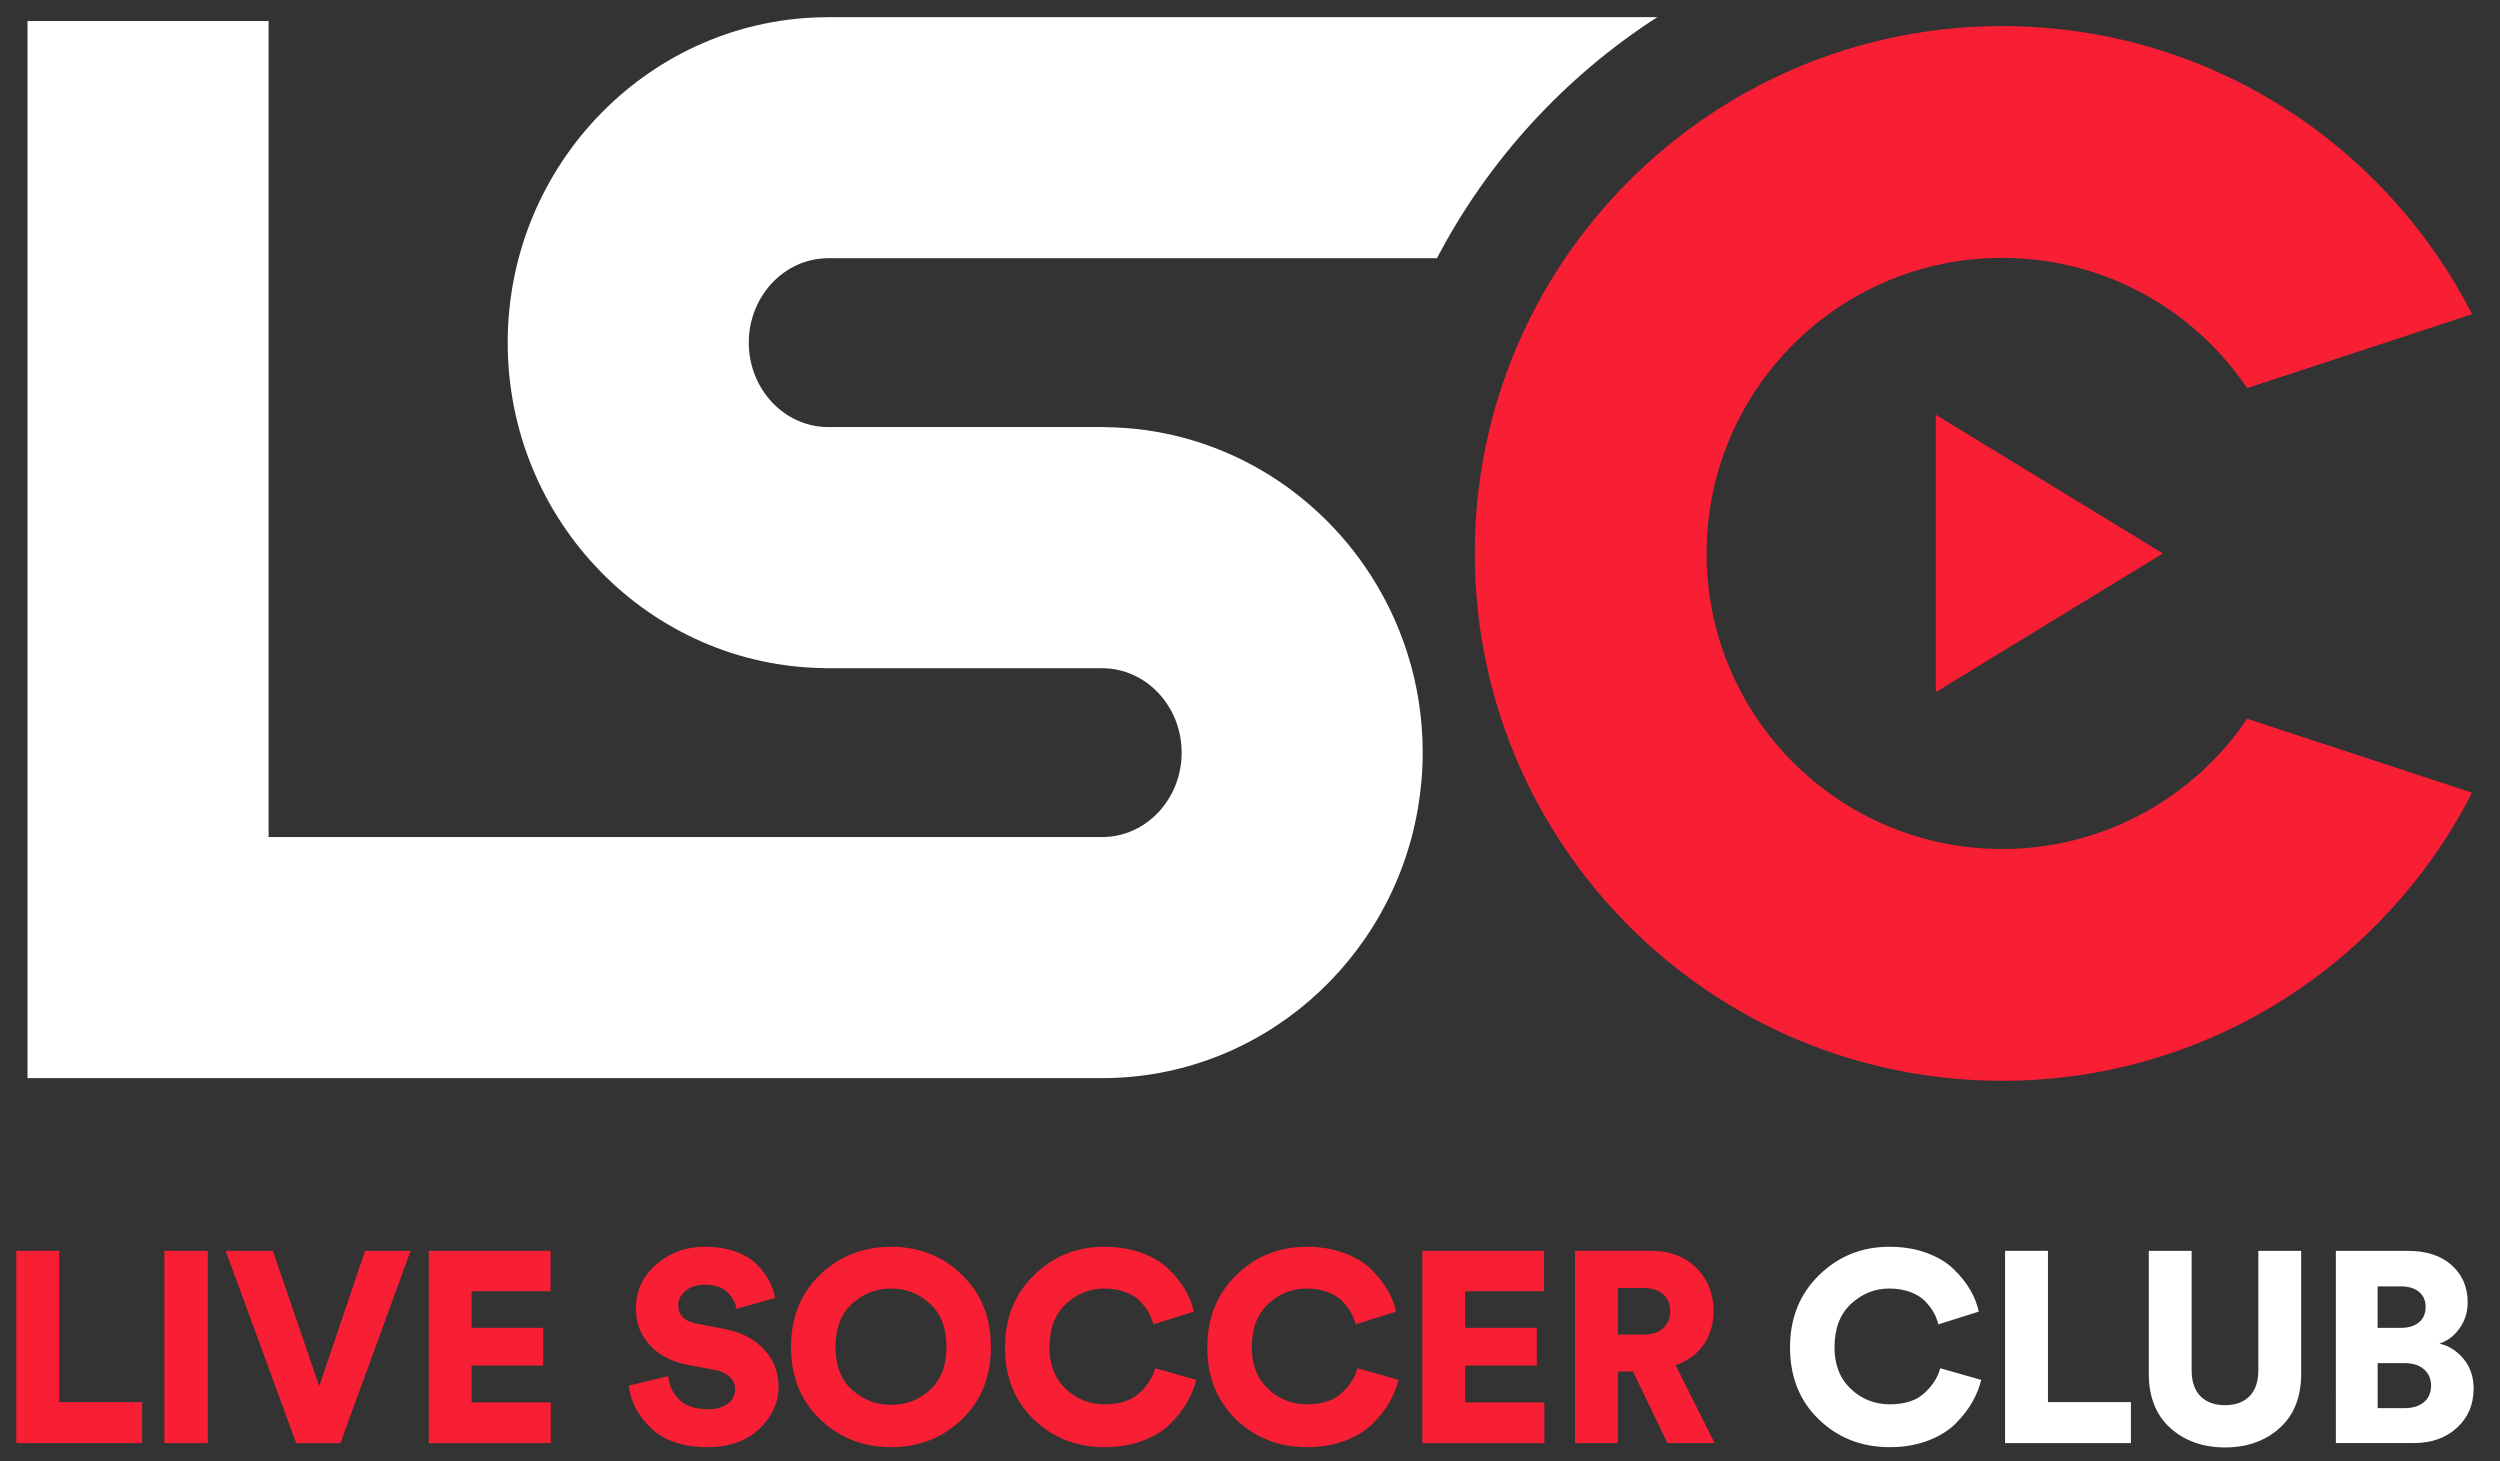 <?xml version="1.0" encoding="utf-8"?>
<!-- Generator: Adobe Illustrator 26.0.2, SVG Export Plug-In . SVG Version: 6.00 Build 0)  -->
<svg version="1.1" id="Layer_1" xmlns="http://www.w3.org/2000/svg" xmlns:xlink="http://www.w3.org/1999/xlink" x="0px" y="0px"
	 viewBox="0 0 927.47 542.04" style="enable-background:new 0 0 927.47 542.04;" xml:space="preserve">
<rect x="0" y="0" width="927.47" height="542.04" fill="#333333" stroke="none"/>
<style type="text/css">
	.st0{fill:#F81E34;}
	.st1{fill:#FFFFFF;}
</style>
<g>
	<path class="st0" d="M52.74,535.37H6.05v-71.33h15.89v56.13h30.79V535.37z"/>
	<path class="st0" d="M77.08,535.37H60.98v-71.33h16.09V535.37z"/>
	<path class="st0" d="M118.43,514.25l17-50.2h16.9l-26.05,71.33h-16.4l-26.16-71.33h17.5L118.43,514.25z"/>
	<path class="st0" d="M204.34,535.37h-45.27v-71.33h45.17v14.99h-29.28v13.58h26.56v13.98h-26.56v13.68h29.37V535.37z"/>
	<path class="st0" d="M287.53,481.55l-14.29,4.02c-0.34-2.21-1.44-4.25-3.32-6.13c-1.88-1.88-4.73-2.82-8.55-2.82
		c-2.89,0-5.23,0.75-7.04,2.26c-1.81,1.51-2.72,3.3-2.72,5.38c0,3.69,2.35,5.97,7.04,6.84l9.56,1.81c6.57,1.21,11.65,3.77,15.24,7.7
		s5.38,8.5,5.38,13.73c0,5.97-2.38,11.22-7.14,15.75c-4.76,4.52-11.17,6.79-19.21,6.79c-8.99,0-15.95-2.33-20.88-6.99
		c-4.93-4.66-7.7-9.94-8.3-15.84l14.59-3.52c0.34,3.56,1.73,6.49,4.18,8.8s5.99,3.47,10.61,3.47c3.08,0,5.53-0.69,7.34-2.06
		c1.81-1.37,2.71-3.17,2.71-5.38c0-1.81-0.67-3.34-2.01-4.58c-1.34-1.24-3.22-2.1-5.63-2.57l-9.76-1.81
		c-6.04-1.14-10.78-3.59-14.24-7.34c-3.45-3.76-5.18-8.28-5.18-13.58c0-6.57,2.52-12.04,7.54-16.4c5.03-4.36,11.03-6.54,18.01-6.54
		c4.23,0,8,0.58,11.32,1.76c3.32,1.18,5.95,2.73,7.9,4.68c1.95,1.95,3.47,3.96,4.58,6.04S287.13,479.27,287.53,481.55z"/>
	<path class="st0" d="M293.47,499.76c0-11.06,3.6-20.03,10.81-26.91s15.98-10.31,26.31-10.31c10.33,0,19.08,3.45,26.25,10.36
		s10.77,15.86,10.77,26.86c0,11-3.59,19.94-10.77,26.81s-15.93,10.31-26.25,10.31c-10.33,0-19.1-3.44-26.31-10.31
		S293.47,510.76,293.47,499.76z M316.16,483.62c-4.13,3.72-6.19,9.07-6.19,16.05s2.06,12.31,6.19,15.99
		c4.12,3.69,8.93,5.53,14.44,5.53c5.5,0,10.3-1.84,14.39-5.53c4.09-3.69,6.13-9.02,6.13-15.99s-2.04-12.33-6.13-16.05
		c-4.09-3.72-8.89-5.59-14.39-5.59C325.09,478.03,320.28,479.89,316.16,483.62z"/>
	<path class="st0" d="M409.87,536.88c-10.46,0-19.25-3.44-26.36-10.31c-7.11-6.87-10.67-15.78-10.67-26.71
		c0-10.87,3.59-19.8,10.77-26.81s15.86-10.51,26.06-10.51c5.09,0,9.71,0.75,13.83,2.26c4.12,1.51,7.46,3.51,10.01,5.99
		s4.59,5.03,6.14,7.65c1.54,2.62,2.62,5.33,3.22,8.15l-14.99,4.73c-0.34-1.41-0.87-2.8-1.61-4.18c-0.74-1.37-1.78-2.78-3.12-4.23
		c-1.34-1.44-3.19-2.62-5.53-3.52c-2.35-0.91-5-1.36-7.95-1.36c-5.37,0-10.09,1.9-14.19,5.68c-4.09,3.79-6.14,9.17-6.14,16.15
		c0,6.44,2.01,11.57,6.04,15.39c4.03,3.82,8.85,5.73,14.49,5.73c5.5,0,9.76-1.37,12.78-4.12c3.02-2.75,4.99-5.84,5.93-9.26
		l15.19,4.33c-0.67,2.75-1.76,5.46-3.27,8.15c-1.51,2.69-3.56,5.33-6.13,7.95c-2.58,2.62-6,4.74-10.26,6.39
		C419.84,536.06,415.1,536.88,409.87,536.88z"/>
	<path class="st0" d="M484.91,536.88c-10.46,0-19.25-3.44-26.36-10.31c-7.11-6.87-10.66-15.78-10.66-26.71
		c0-10.87,3.59-19.8,10.77-26.81c7.17-7.01,15.86-10.51,26.05-10.51c5.1,0,9.71,0.75,13.83,2.26c4.12,1.51,7.46,3.51,10.01,5.99
		c2.55,2.48,4.59,5.03,6.14,7.65c1.54,2.62,2.62,5.33,3.22,8.15l-14.99,4.73c-0.34-1.41-0.87-2.8-1.61-4.18
		c-0.74-1.37-1.78-2.78-3.12-4.23c-1.34-1.44-3.19-2.62-5.53-3.52c-2.35-0.91-5-1.36-7.95-1.36c-5.37,0-10.09,1.9-14.19,5.68
		c-4.09,3.79-6.13,9.17-6.13,16.15c0,6.44,2.01,11.57,6.04,15.39c4.02,3.82,8.85,5.73,14.48,5.73c5.5,0,9.76-1.37,12.78-4.12
		c3.02-2.75,4.99-5.84,5.93-9.26l15.19,4.33c-0.67,2.75-1.76,5.46-3.27,8.15c-1.51,2.69-3.56,5.33-6.14,7.95
		c-2.58,2.62-6,4.74-10.26,6.39C494.89,536.06,490.15,536.88,484.91,536.88z"/>
	<path class="st0" d="M572.94,535.37h-45.27v-71.33h45.17v14.99h-29.28v13.58h26.56v13.98h-26.56v13.68h29.37V535.37z"/>
	<path class="st0" d="M618.61,535.37l-12.78-26.56h-5.63v26.56h-15.9v-71.33h28.27c6.91,0,12.49,2.11,16.75,6.34
		c4.26,4.22,6.39,9.56,6.39,15.99c0,4.83-1.24,9-3.72,12.53c-2.48,3.52-5.93,6.05-10.36,7.59l14.48,28.87H618.61z M600.2,495.13
		h9.36c3.22,0,5.7-0.79,7.44-2.37c1.75-1.57,2.62-3.67,2.62-6.29c0-2.68-0.87-4.79-2.62-6.34c-1.75-1.54-4.23-2.31-7.44-2.31h-9.36
		V495.13z"/>
	<path class="st1" d="M701.1,536.88c-10.46,0-19.25-3.44-26.36-10.31c-7.11-6.87-10.66-15.78-10.66-26.71
		c0-10.87,3.59-19.8,10.77-26.81s15.86-10.51,26.05-10.51c5.1,0,9.71,0.75,13.83,2.26c4.12,1.51,7.46,3.51,10.01,5.99
		c2.55,2.48,4.59,5.03,6.14,7.65c1.54,2.62,2.62,5.33,3.22,8.15l-14.99,4.73c-0.34-1.41-0.87-2.8-1.61-4.18
		c-0.74-1.37-1.78-2.78-3.12-4.23c-1.34-1.44-3.19-2.62-5.53-3.52c-2.35-0.91-5-1.36-7.95-1.36c-5.37,0-10.09,1.9-14.18,5.68
		c-4.1,3.79-6.14,9.17-6.14,16.15c0,6.44,2.01,11.57,6.04,15.39c4.03,3.82,8.85,5.73,14.49,5.73c5.5,0,9.76-1.37,12.78-4.12
		c3.02-2.75,4.99-5.84,5.93-9.26l15.19,4.33c-0.67,2.75-1.76,5.46-3.27,8.15c-1.51,2.69-3.56,5.33-6.14,7.95
		c-2.58,2.62-6,4.74-10.26,6.39C711.07,536.06,706.33,536.88,701.1,536.88z"/>
	<path class="st1" d="M790.54,535.37h-46.68v-71.33h15.9v56.13h30.78V535.37z"/>
	<path class="st1" d="M845.72,529.79c-5.33,4.79-12.09,7.19-20.27,7.19c-8.19,0-14.94-2.4-20.27-7.19c-5.33-4.79-8-11.52-8-20.17
		v-45.57h15.89v44.27c0,4.22,1.09,7.44,3.27,9.66c2.18,2.21,5.21,3.32,9.11,3.32c3.89,0,6.92-1.11,9.1-3.32
		c2.18-2.22,3.27-5.44,3.27-9.66v-44.27h15.89v45.57C853.71,518.27,851.05,525,845.72,529.79z"/>
	<path class="st1" d="M866.59,464.05h26.66c6.91,0,12.34,1.78,16.3,5.33c3.96,3.56,5.93,8.15,5.93,13.79c0,3.56-0.99,6.74-2.97,9.56
		c-1.98,2.82-4.48,4.73-7.5,5.73c3.49,0.81,6.47,2.7,8.95,5.68c2.48,2.98,3.72,6.66,3.72,11.01c0,5.91-2.06,10.75-6.19,14.54
		c-4.12,3.79-9.51,5.68-16.15,5.68h-28.77V464.05z M882.08,492.62h8.65c2.82,0,5.05-0.69,6.69-2.06c1.64-1.37,2.46-3.27,2.46-5.69
		c0-2.35-0.81-4.21-2.42-5.58c-1.61-1.37-3.92-2.06-6.94-2.06h-8.45V492.62z M882.08,522.4h9.96c3.09,0,5.5-0.76,7.24-2.26
		c1.75-1.51,2.62-3.54,2.62-6.09c0-2.48-0.87-4.5-2.62-6.04c-1.75-1.54-4.16-2.31-7.24-2.31h-9.96V522.4z"/>
</g>
<g>
	<path class="st1" d="M307.28,6.38c-65.58,0-118.93,54.17-118.93,120.76c0,66.24,52.81,120.18,117.92,120.73v0.03h1.01h101.61
		c16.26,0,29.49,14.05,29.49,31.32c0,17.27-13.23,31.32-29.49,31.32H99.65V7.78H10.21v392.19h398.68
		c58.57,0,107.35-43.22,117.11-99.9c1.17-6.78,1.81-13.75,1.81-20.86c0-25.69-7.97-49.52-21.49-69.12
		c-21.35-30.93-56.57-51.28-96.43-51.62v-0.03h-1.01H307.28c-16.26,0-29.49-14.05-29.49-31.32s13.23-31.32,29.49-31.32h225.81
		c19.07-36.44,47.35-67.27,81.75-89.44H307.28z"/>
	<g>
		<path class="st0" d="M742.77,314.97c-60.56,0-109.65-49.09-109.65-109.65S682.21,95.67,742.77,95.67
			c37.83,0,71.19,19.16,90.9,48.31l83.43-27.42C884.74,53.14,818.85,9.68,742.77,9.68c-29.77,0-57.97,6.68-83.22,18.57
			c-32,15.07-59.26,38.52-78.92,67.56c-21.15,31.25-33.5,68.94-33.5,109.51c0,108.05,87.59,195.64,195.64,195.64
			c76.08,0,141.97-43.46,174.33-106.88l-83.43-27.42C813.96,295.81,780.6,314.97,742.77,314.97z"/>
		<polygon class="st0" points="718.16,256.75 772.76,223.42 802.41,205.32 772.76,187.22 718.16,153.89 		"/>
	</g>
</g>
</svg>
